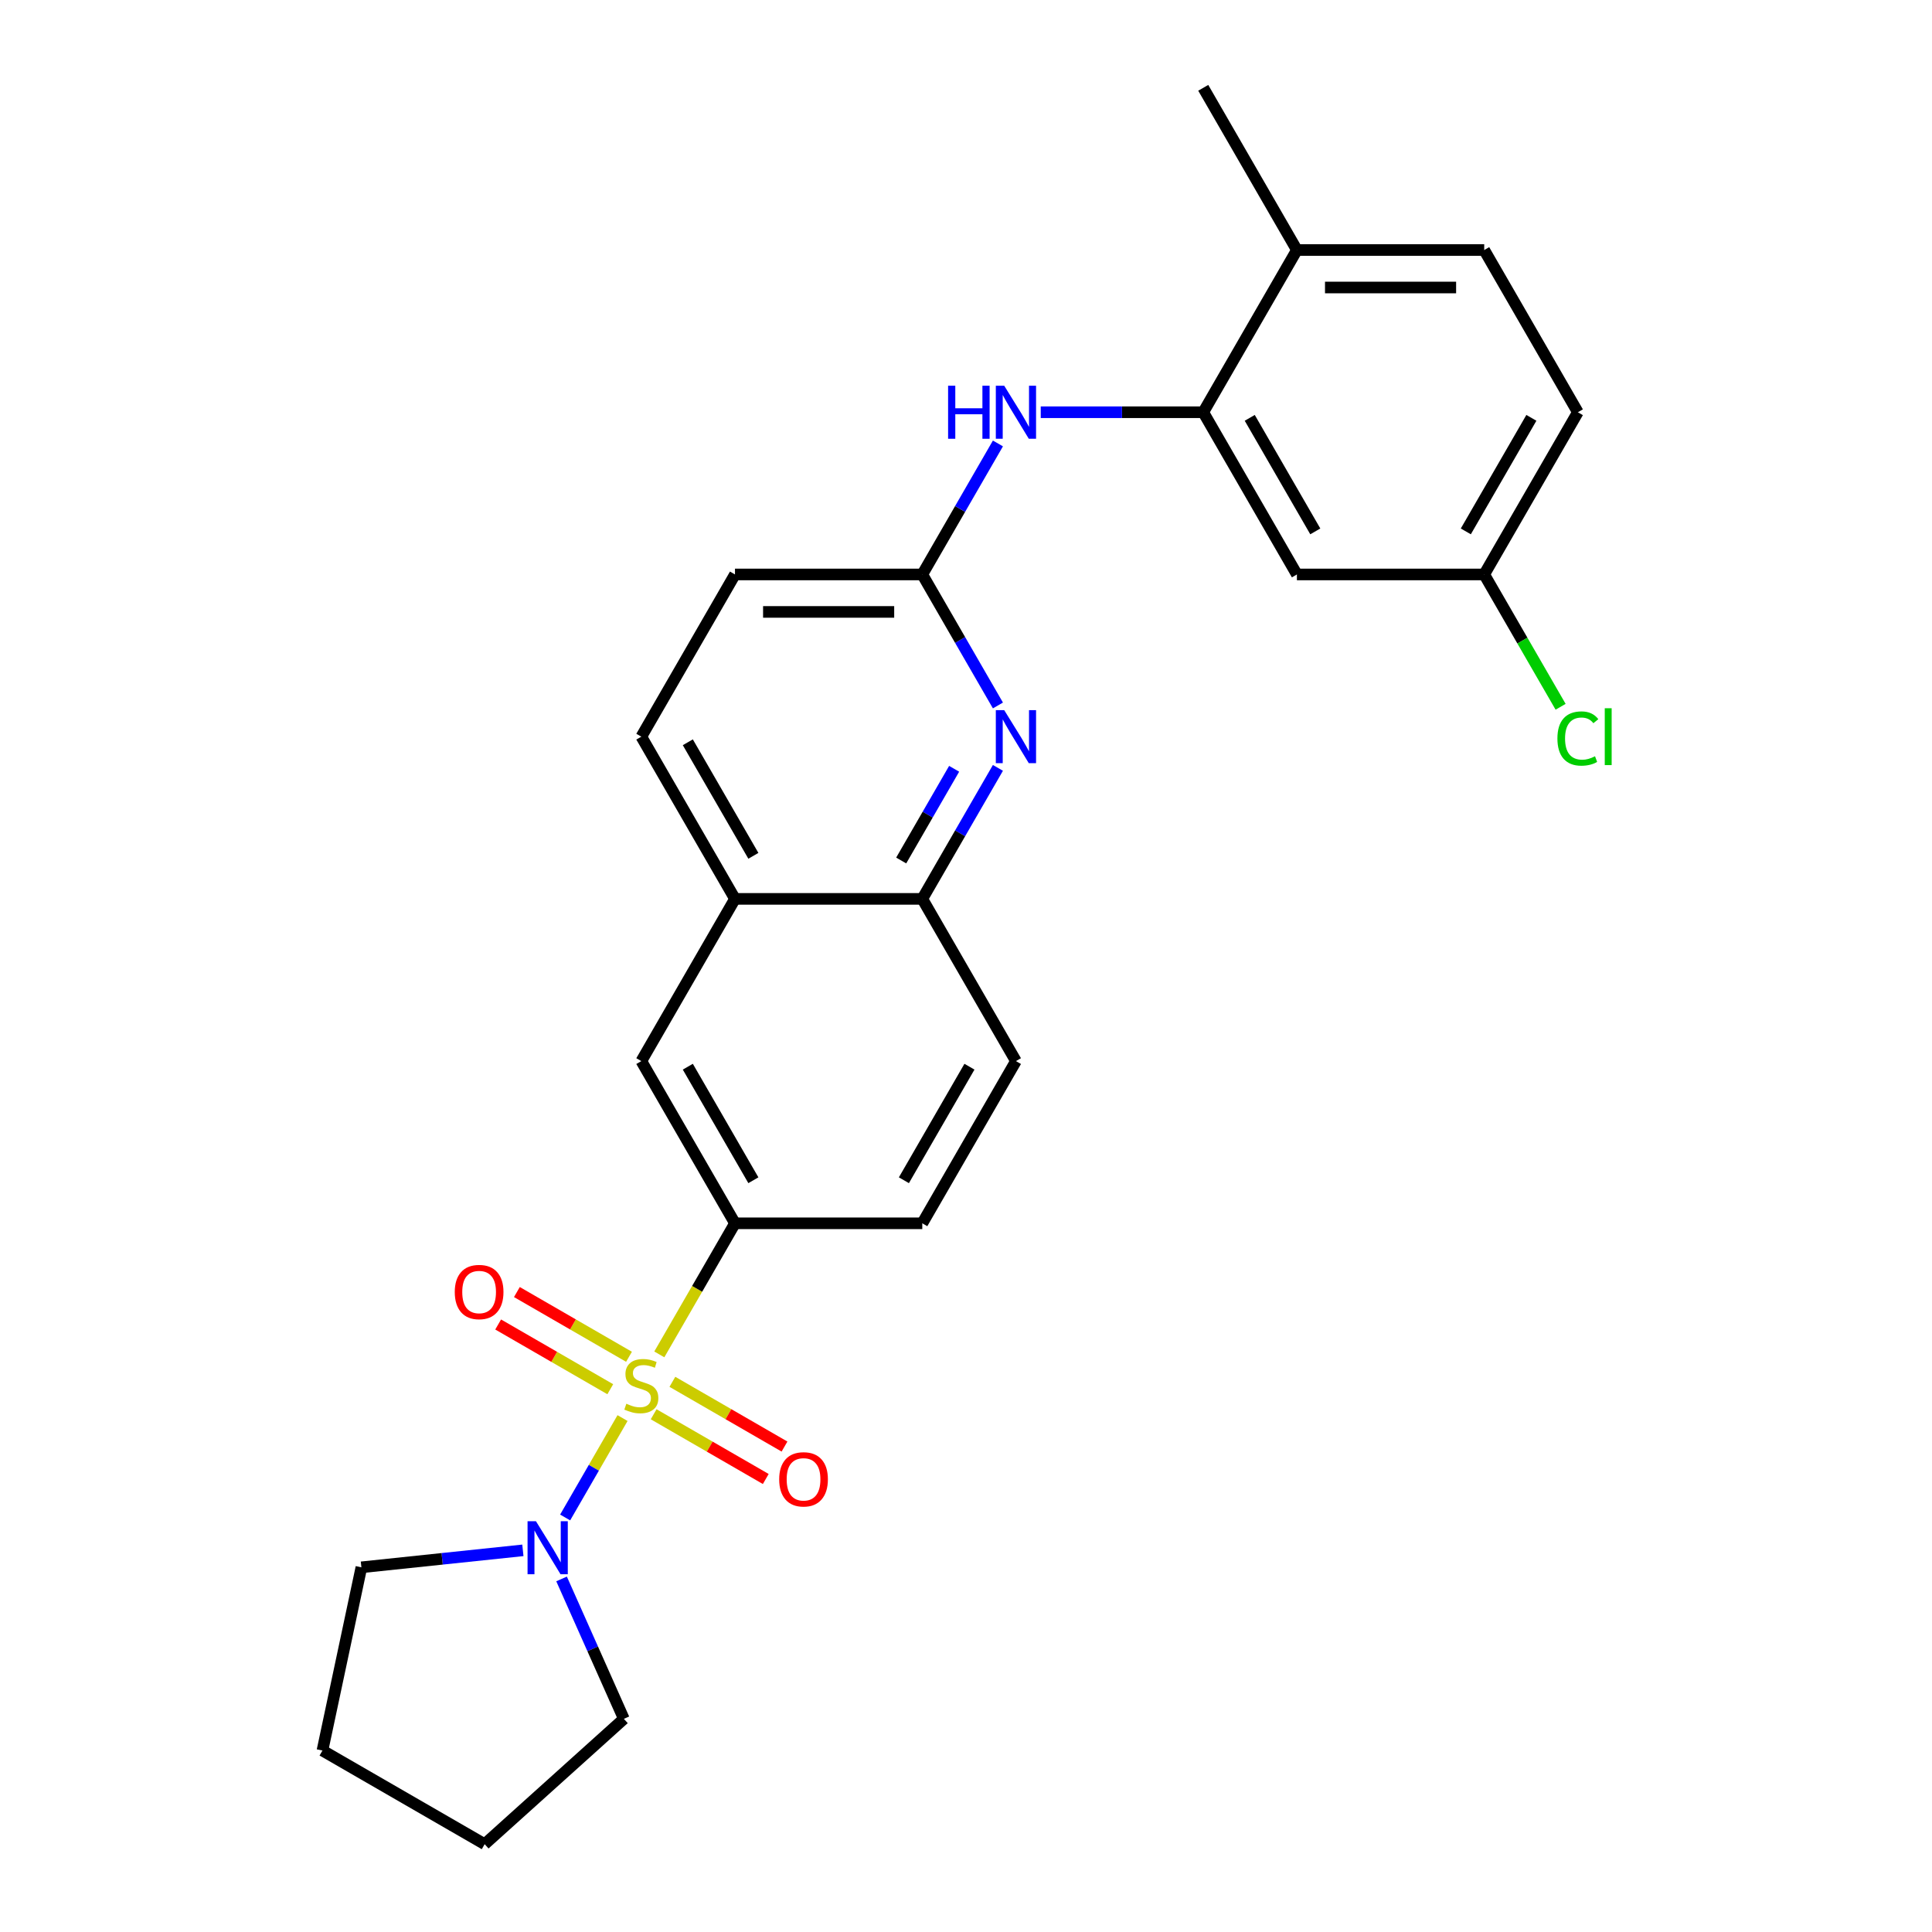 <?xml version='1.0' encoding='iso-8859-1'?>
<svg version='1.1' baseProfile='full'
              xmlns='http://www.w3.org/2000/svg'
                      xmlns:rdkit='http://www.rdkit.org/xml'
                      xmlns:xlink='http://www.w3.org/1999/xlink'
                  xml:space='preserve'
width='1000px' height='1000px' viewBox='0 0 1000 1000'>
<!-- END OF HEADER -->
<rect style='opacity:1.0;fill:#FFFFFF;stroke:none' width='1000' height='1000' x='0' y='0'> </rect>
<path class='bond-0' d='M 322.222,733.994 L 307.371,759.717' style='fill:none;fill-rule:evenodd;stroke:#CCCC00;stroke-width:6px;stroke-linecap:butt;stroke-linejoin:miter;stroke-opacity:1' />
<path class='bond-0' d='M 307.371,759.717 L 292.52,785.44' style='fill:none;fill-rule:evenodd;stroke:#0000FF;stroke-width:6px;stroke-linecap:butt;stroke-linejoin:miter;stroke-opacity:1' />
<path class='bond-1' d='M 341.253,701.031 L 360.839,667.107' style='fill:none;fill-rule:evenodd;stroke:#CCCC00;stroke-width:6px;stroke-linecap:butt;stroke-linejoin:miter;stroke-opacity:1' />
<path class='bond-1' d='M 360.839,667.107 L 380.425,633.183' style='fill:none;fill-rule:evenodd;stroke:#000000;stroke-width:6px;stroke-linecap:butt;stroke-linejoin:miter;stroke-opacity:1' />
<path class='bond-7' d='M 325.571,702.266 L 296.556,685.514' style='fill:none;fill-rule:evenodd;stroke:#CCCC00;stroke-width:6px;stroke-linecap:butt;stroke-linejoin:miter;stroke-opacity:1' />
<path class='bond-7' d='M 296.556,685.514 L 267.54,668.762' style='fill:none;fill-rule:evenodd;stroke:#FF0000;stroke-width:6px;stroke-linecap:butt;stroke-linejoin:miter;stroke-opacity:1' />
<path class='bond-7' d='M 315.876,719.058 L 286.861,702.306' style='fill:none;fill-rule:evenodd;stroke:#CCCC00;stroke-width:6px;stroke-linecap:butt;stroke-linejoin:miter;stroke-opacity:1' />
<path class='bond-7' d='M 286.861,702.306 L 257.845,685.554' style='fill:none;fill-rule:evenodd;stroke:#FF0000;stroke-width:6px;stroke-linecap:butt;stroke-linejoin:miter;stroke-opacity:1' />
<path class='bond-8' d='M 338.33,732.022 L 367.345,748.774' style='fill:none;fill-rule:evenodd;stroke:#CCCC00;stroke-width:6px;stroke-linecap:butt;stroke-linejoin:miter;stroke-opacity:1' />
<path class='bond-8' d='M 367.345,748.774 L 396.361,765.526' style='fill:none;fill-rule:evenodd;stroke:#FF0000;stroke-width:6px;stroke-linecap:butt;stroke-linejoin:miter;stroke-opacity:1' />
<path class='bond-8' d='M 348.025,715.23 L 377.04,731.982' style='fill:none;fill-rule:evenodd;stroke:#CCCC00;stroke-width:6px;stroke-linecap:butt;stroke-linejoin:miter;stroke-opacity:1' />
<path class='bond-8' d='M 377.04,731.982 L 406.056,748.734' style='fill:none;fill-rule:evenodd;stroke:#FF0000;stroke-width:6px;stroke-linecap:butt;stroke-linejoin:miter;stroke-opacity:1' />
<path class='bond-21' d='M 290.667,817.257 L 306.788,853.465' style='fill:none;fill-rule:evenodd;stroke:#0000FF;stroke-width:6px;stroke-linecap:butt;stroke-linejoin:miter;stroke-opacity:1' />
<path class='bond-21' d='M 306.788,853.465 L 322.909,889.673' style='fill:none;fill-rule:evenodd;stroke:#000000;stroke-width:6px;stroke-linecap:butt;stroke-linejoin:miter;stroke-opacity:1' />
<path class='bond-22' d='M 270.639,802.454 L 228.848,806.847' style='fill:none;fill-rule:evenodd;stroke:#0000FF;stroke-width:6px;stroke-linecap:butt;stroke-linejoin:miter;stroke-opacity:1' />
<path class='bond-22' d='M 228.848,806.847 L 187.057,811.239' style='fill:none;fill-rule:evenodd;stroke:#000000;stroke-width:6px;stroke-linecap:butt;stroke-linejoin:miter;stroke-opacity:1' />
<path class='bond-9' d='M 380.425,633.183 L 331.95,549.222' style='fill:none;fill-rule:evenodd;stroke:#000000;stroke-width:6px;stroke-linecap:butt;stroke-linejoin:miter;stroke-opacity:1' />
<path class='bond-9' d='M 389.946,610.894 L 356.014,552.121' style='fill:none;fill-rule:evenodd;stroke:#000000;stroke-width:6px;stroke-linecap:butt;stroke-linejoin:miter;stroke-opacity:1' />
<path class='bond-13' d='M 380.425,633.183 L 477.375,633.183' style='fill:none;fill-rule:evenodd;stroke:#000000;stroke-width:6px;stroke-linecap:butt;stroke-linejoin:miter;stroke-opacity:1' />
<path class='bond-2' d='M 516.525,397.451 L 496.95,431.356' style='fill:none;fill-rule:evenodd;stroke:#0000FF;stroke-width:6px;stroke-linecap:butt;stroke-linejoin:miter;stroke-opacity:1' />
<path class='bond-2' d='M 496.95,431.356 L 477.375,465.26' style='fill:none;fill-rule:evenodd;stroke:#000000;stroke-width:6px;stroke-linecap:butt;stroke-linejoin:miter;stroke-opacity:1' />
<path class='bond-2' d='M 493.86,397.927 L 480.158,421.661' style='fill:none;fill-rule:evenodd;stroke:#0000FF;stroke-width:6px;stroke-linecap:butt;stroke-linejoin:miter;stroke-opacity:1' />
<path class='bond-2' d='M 480.158,421.661 L 466.456,445.394' style='fill:none;fill-rule:evenodd;stroke:#000000;stroke-width:6px;stroke-linecap:butt;stroke-linejoin:miter;stroke-opacity:1' />
<path class='bond-4' d='M 516.525,365.147 L 496.95,331.243' style='fill:none;fill-rule:evenodd;stroke:#0000FF;stroke-width:6px;stroke-linecap:butt;stroke-linejoin:miter;stroke-opacity:1' />
<path class='bond-4' d='M 496.95,331.243 L 477.375,297.338' style='fill:none;fill-rule:evenodd;stroke:#000000;stroke-width:6px;stroke-linecap:butt;stroke-linejoin:miter;stroke-opacity:1' />
<path class='bond-3' d='M 622.8,213.377 L 580.744,213.377' style='fill:none;fill-rule:evenodd;stroke:#000000;stroke-width:6px;stroke-linecap:butt;stroke-linejoin:miter;stroke-opacity:1' />
<path class='bond-3' d='M 580.744,213.377 L 538.687,213.377' style='fill:none;fill-rule:evenodd;stroke:#0000FF;stroke-width:6px;stroke-linecap:butt;stroke-linejoin:miter;stroke-opacity:1' />
<path class='bond-10' d='M 622.8,213.377 L 671.275,297.338' style='fill:none;fill-rule:evenodd;stroke:#000000;stroke-width:6px;stroke-linecap:butt;stroke-linejoin:miter;stroke-opacity:1' />
<path class='bond-10' d='M 646.864,216.276 L 680.796,275.049' style='fill:none;fill-rule:evenodd;stroke:#000000;stroke-width:6px;stroke-linecap:butt;stroke-linejoin:miter;stroke-opacity:1' />
<path class='bond-12' d='M 622.8,213.377 L 671.275,129.416' style='fill:none;fill-rule:evenodd;stroke:#000000;stroke-width:6px;stroke-linecap:butt;stroke-linejoin:miter;stroke-opacity:1' />
<path class='bond-5' d='M 477.375,297.338 L 496.95,263.433' style='fill:none;fill-rule:evenodd;stroke:#000000;stroke-width:6px;stroke-linecap:butt;stroke-linejoin:miter;stroke-opacity:1' />
<path class='bond-5' d='M 496.95,263.433 L 516.525,229.529' style='fill:none;fill-rule:evenodd;stroke:#0000FF;stroke-width:6px;stroke-linecap:butt;stroke-linejoin:miter;stroke-opacity:1' />
<path class='bond-28' d='M 477.375,297.338 L 380.425,297.338' style='fill:none;fill-rule:evenodd;stroke:#000000;stroke-width:6px;stroke-linecap:butt;stroke-linejoin:miter;stroke-opacity:1' />
<path class='bond-28' d='M 462.833,316.728 L 394.968,316.728' style='fill:none;fill-rule:evenodd;stroke:#000000;stroke-width:6px;stroke-linecap:butt;stroke-linejoin:miter;stroke-opacity:1' />
<path class='bond-6' d='M 477.375,465.26 L 525.85,549.222' style='fill:none;fill-rule:evenodd;stroke:#000000;stroke-width:6px;stroke-linecap:butt;stroke-linejoin:miter;stroke-opacity:1' />
<path class='bond-26' d='M 477.375,465.26 L 380.425,465.26' style='fill:none;fill-rule:evenodd;stroke:#000000;stroke-width:6px;stroke-linecap:butt;stroke-linejoin:miter;stroke-opacity:1' />
<path class='bond-11' d='M 331.95,549.222 L 380.425,465.26' style='fill:none;fill-rule:evenodd;stroke:#000000;stroke-width:6px;stroke-linecap:butt;stroke-linejoin:miter;stroke-opacity:1' />
<path class='bond-17' d='M 671.275,297.338 L 768.225,297.338' style='fill:none;fill-rule:evenodd;stroke:#000000;stroke-width:6px;stroke-linecap:butt;stroke-linejoin:miter;stroke-opacity:1' />
<path class='bond-15' d='M 380.425,465.26 L 331.95,381.299' style='fill:none;fill-rule:evenodd;stroke:#000000;stroke-width:6px;stroke-linecap:butt;stroke-linejoin:miter;stroke-opacity:1' />
<path class='bond-15' d='M 389.946,442.971 L 356.014,384.198' style='fill:none;fill-rule:evenodd;stroke:#000000;stroke-width:6px;stroke-linecap:butt;stroke-linejoin:miter;stroke-opacity:1' />
<path class='bond-16' d='M 671.275,129.416 L 768.225,129.416' style='fill:none;fill-rule:evenodd;stroke:#000000;stroke-width:6px;stroke-linecap:butt;stroke-linejoin:miter;stroke-opacity:1' />
<path class='bond-16' d='M 685.818,148.806 L 753.683,148.806' style='fill:none;fill-rule:evenodd;stroke:#000000;stroke-width:6px;stroke-linecap:butt;stroke-linejoin:miter;stroke-opacity:1' />
<path class='bond-23' d='M 671.275,129.416 L 622.8,45.455' style='fill:none;fill-rule:evenodd;stroke:#000000;stroke-width:6px;stroke-linecap:butt;stroke-linejoin:miter;stroke-opacity:1' />
<path class='bond-14' d='M 477.375,633.183 L 525.85,549.222' style='fill:none;fill-rule:evenodd;stroke:#000000;stroke-width:6px;stroke-linecap:butt;stroke-linejoin:miter;stroke-opacity:1' />
<path class='bond-14' d='M 467.854,610.894 L 501.787,552.121' style='fill:none;fill-rule:evenodd;stroke:#000000;stroke-width:6px;stroke-linecap:butt;stroke-linejoin:miter;stroke-opacity:1' />
<path class='bond-18' d='M 331.95,381.299 L 380.425,297.338' style='fill:none;fill-rule:evenodd;stroke:#000000;stroke-width:6px;stroke-linecap:butt;stroke-linejoin:miter;stroke-opacity:1' />
<path class='bond-19' d='M 768.225,129.416 L 816.7,213.377' style='fill:none;fill-rule:evenodd;stroke:#000000;stroke-width:6px;stroke-linecap:butt;stroke-linejoin:miter;stroke-opacity:1' />
<path class='bond-20' d='M 768.225,297.338 L 787.996,331.582' style='fill:none;fill-rule:evenodd;stroke:#000000;stroke-width:6px;stroke-linecap:butt;stroke-linejoin:miter;stroke-opacity:1' />
<path class='bond-20' d='M 787.996,331.582 L 807.767,365.826' style='fill:none;fill-rule:evenodd;stroke:#00CC00;stroke-width:6px;stroke-linecap:butt;stroke-linejoin:miter;stroke-opacity:1' />
<path class='bond-29' d='M 768.225,297.338 L 816.7,213.377' style='fill:none;fill-rule:evenodd;stroke:#000000;stroke-width:6px;stroke-linecap:butt;stroke-linejoin:miter;stroke-opacity:1' />
<path class='bond-29' d='M 758.704,275.049 L 792.637,216.276' style='fill:none;fill-rule:evenodd;stroke:#000000;stroke-width:6px;stroke-linecap:butt;stroke-linejoin:miter;stroke-opacity:1' />
<path class='bond-25' d='M 322.909,889.673 L 250.861,954.545' style='fill:none;fill-rule:evenodd;stroke:#000000;stroke-width:6px;stroke-linecap:butt;stroke-linejoin:miter;stroke-opacity:1' />
<path class='bond-24' d='M 187.057,811.239 L 166.9,906.07' style='fill:none;fill-rule:evenodd;stroke:#000000;stroke-width:6px;stroke-linecap:butt;stroke-linejoin:miter;stroke-opacity:1' />
<path class='bond-27' d='M 166.9,906.07 L 250.861,954.545' style='fill:none;fill-rule:evenodd;stroke:#000000;stroke-width:6px;stroke-linecap:butt;stroke-linejoin:miter;stroke-opacity:1' />
<path  class='atom-0' d='M 324.194 726.567
Q 324.505 726.684, 325.784 727.227
Q 327.064 727.77, 328.46 728.119
Q 329.895 728.429, 331.291 728.429
Q 333.889 728.429, 335.402 727.188
Q 336.914 725.908, 336.914 723.698
Q 336.914 722.185, 336.139 721.255
Q 335.402 720.324, 334.238 719.82
Q 333.075 719.316, 331.136 718.734
Q 328.693 717.997, 327.219 717.299
Q 325.784 716.601, 324.737 715.127
Q 323.729 713.654, 323.729 711.172
Q 323.729 707.72, 326.056 705.587
Q 328.421 703.455, 333.075 703.455
Q 336.255 703.455, 339.862 704.967
L 338.97 707.953
Q 335.673 706.596, 333.191 706.596
Q 330.516 706.596, 329.042 707.72
Q 327.568 708.806, 327.607 710.706
Q 327.607 712.18, 328.344 713.072
Q 329.12 713.964, 330.205 714.468
Q 331.33 714.972, 333.191 715.554
Q 335.673 716.329, 337.147 717.105
Q 338.621 717.881, 339.668 719.471
Q 340.754 721.022, 340.754 723.698
Q 340.754 727.498, 338.194 729.553
Q 335.673 731.57, 331.446 731.57
Q 329.003 731.57, 327.142 731.027
Q 325.319 730.523, 323.147 729.631
L 324.194 726.567
' fill='#CCCC00'/>
<path  class='atom-1' d='M 277.406 787.377
L 286.403 801.919
Q 287.295 803.354, 288.73 805.953
Q 290.165 808.551, 290.243 808.706
L 290.243 787.377
L 293.888 787.377
L 293.888 814.833
L 290.126 814.833
L 280.47 798.933
Q 279.345 797.072, 278.143 794.939
Q 276.98 792.806, 276.631 792.147
L 276.631 814.833
L 273.063 814.833
L 273.063 787.377
L 277.406 787.377
' fill='#0000FF'/>
<path  class='atom-3' d='M 519.781 367.571
L 528.778 382.114
Q 529.67 383.548, 531.105 386.147
Q 532.54 388.745, 532.618 388.9
L 532.618 367.571
L 536.263 367.571
L 536.263 395.027
L 532.501 395.027
L 522.845 379.128
Q 521.72 377.266, 520.518 375.133
Q 519.355 373, 519.006 372.341
L 519.006 395.027
L 515.438 395.027
L 515.438 367.571
L 519.781 367.571
' fill='#0000FF'/>
<path  class='atom-6' d='M 490.735 199.649
L 494.458 199.649
L 494.458 211.322
L 508.496 211.322
L 508.496 199.649
L 512.219 199.649
L 512.219 227.105
L 508.496 227.105
L 508.496 214.424
L 494.458 214.424
L 494.458 227.105
L 490.735 227.105
L 490.735 199.649
' fill='#0000FF'/>
<path  class='atom-6' d='M 519.781 199.649
L 528.778 214.191
Q 529.67 215.626, 531.105 218.224
Q 532.54 220.823, 532.618 220.978
L 532.618 199.649
L 536.263 199.649
L 536.263 227.105
L 532.501 227.105
L 522.845 211.205
Q 521.72 209.344, 520.518 207.211
Q 519.355 205.078, 519.006 204.419
L 519.006 227.105
L 515.438 227.105
L 515.438 199.649
L 519.781 199.649
' fill='#0000FF'/>
<path  class='atom-8' d='M 235.386 668.746
Q 235.386 662.154, 238.643 658.47
Q 241.901 654.786, 247.989 654.786
Q 254.078 654.786, 257.335 658.47
Q 260.593 662.154, 260.593 668.746
Q 260.593 675.417, 257.297 679.217
Q 254 682.979, 247.989 682.979
Q 241.94 682.979, 238.643 679.217
Q 235.386 675.455, 235.386 668.746
M 247.989 679.876
Q 252.178 679.876, 254.427 677.084
Q 256.715 674.253, 256.715 668.746
Q 256.715 663.356, 254.427 660.641
Q 252.178 657.888, 247.989 657.888
Q 243.801 657.888, 241.513 660.603
Q 239.264 663.317, 239.264 668.746
Q 239.264 674.292, 241.513 677.084
Q 243.801 679.876, 247.989 679.876
' fill='#FF0000'/>
<path  class='atom-9' d='M 403.308 765.696
Q 403.308 759.104, 406.566 755.42
Q 409.823 751.736, 415.912 751.736
Q 422 751.736, 425.258 755.42
Q 428.515 759.104, 428.515 765.696
Q 428.515 772.367, 425.219 776.167
Q 421.923 779.929, 415.912 779.929
Q 409.862 779.929, 406.566 776.167
Q 403.308 772.405, 403.308 765.696
M 415.912 776.826
Q 420.1 776.826, 422.349 774.034
Q 424.637 771.203, 424.637 765.696
Q 424.637 760.306, 422.349 757.591
Q 420.1 754.838, 415.912 754.838
Q 411.723 754.838, 409.435 757.553
Q 407.186 760.267, 407.186 765.696
Q 407.186 771.242, 409.435 774.034
Q 411.723 776.826, 415.912 776.826
' fill='#FF0000'/>
<path  class='atom-21' d='M 806.114 382.249
Q 806.114 375.424, 809.293 371.856
Q 812.512 368.25, 818.601 368.25
Q 824.263 368.25, 827.287 372.244
L 824.728 374.338
Q 822.517 371.43, 818.601 371.43
Q 814.451 371.43, 812.241 374.222
Q 810.069 376.975, 810.069 382.249
Q 810.069 387.679, 812.318 390.471
Q 814.606 393.263, 819.027 393.263
Q 822.052 393.263, 825.581 391.44
L 826.667 394.349
Q 825.232 395.279, 823.06 395.822
Q 820.889 396.365, 818.484 396.365
Q 812.512 396.365, 809.293 392.72
Q 806.114 389.075, 806.114 382.249
' fill='#00CC00'/>
<path  class='atom-21' d='M 830.622 366.582
L 834.19 366.582
L 834.19 396.016
L 830.622 396.016
L 830.622 366.582
' fill='#00CC00'/>
</svg>
